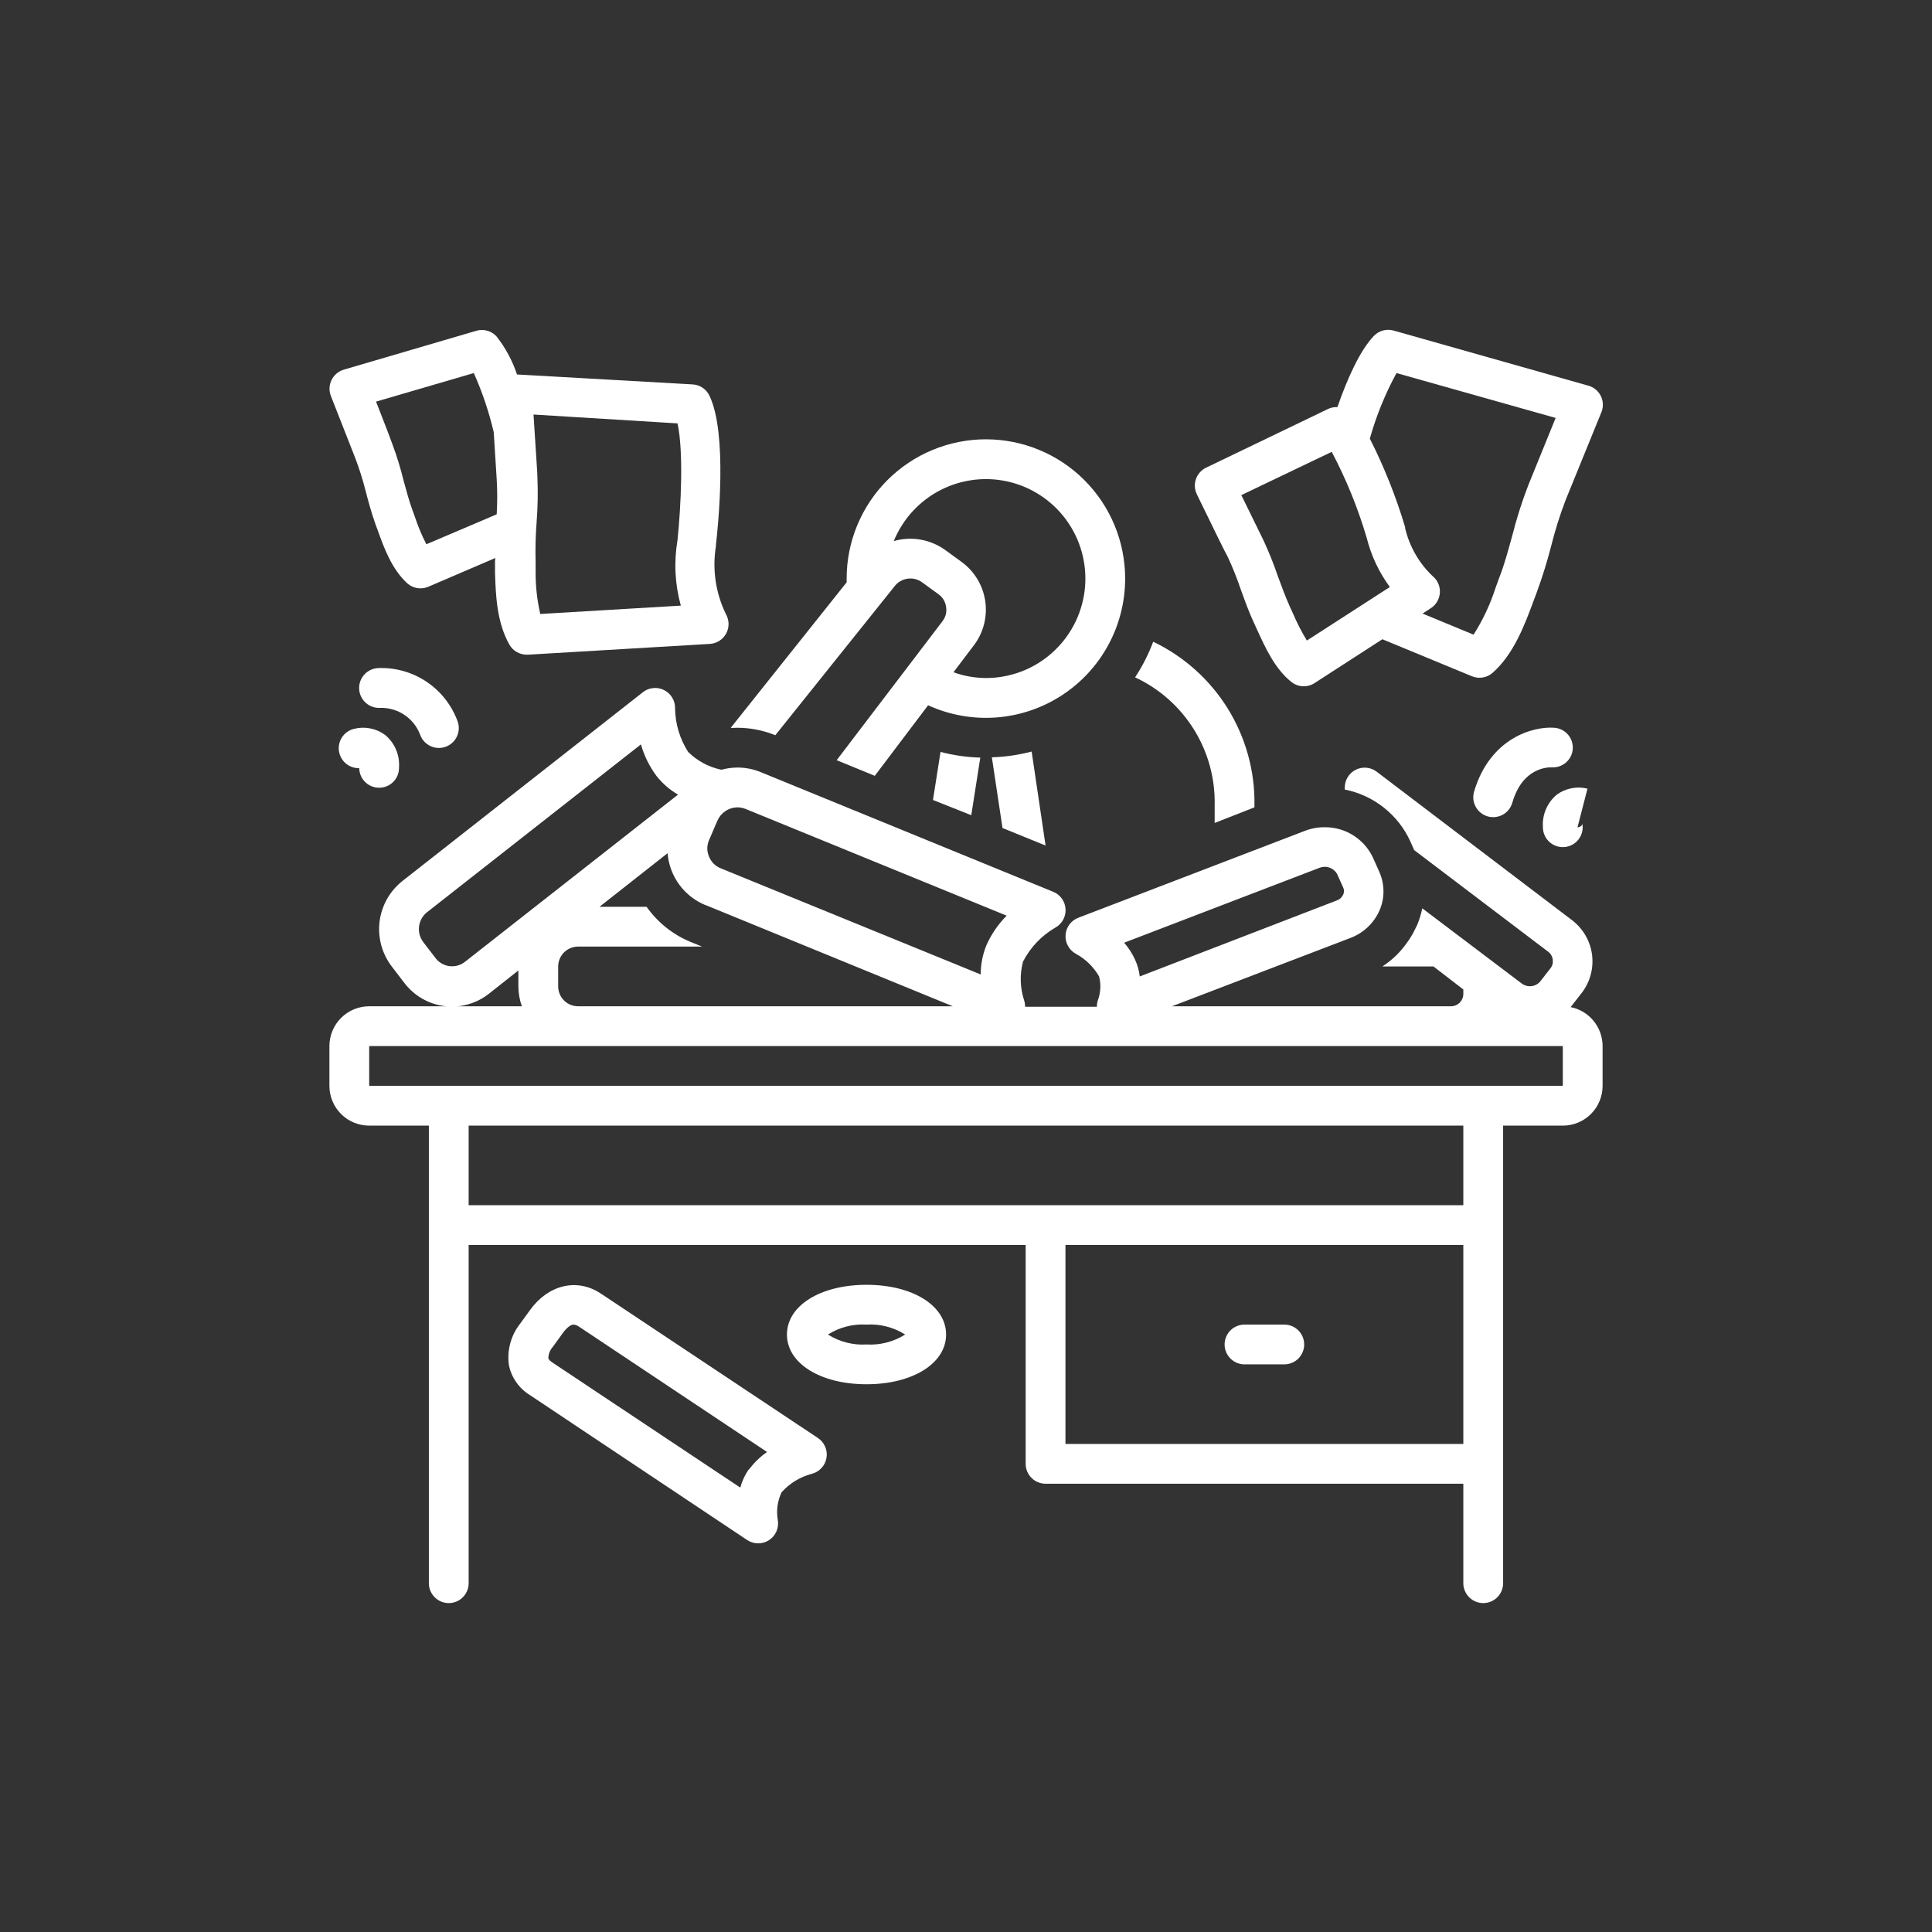 <svg xmlns="http://www.w3.org/2000/svg" xmlns:xlink="http://www.w3.org/1999/xlink" width="500" zoomAndPan="magnify" viewBox="0 0 375 375" height="500" preserveAspectRatio="xMidYMid meet" version="1.0"><rect x="0" y="0" width="375" height="375" fill="#333333" stroke="none"/><defs><clipPath id="9648a57565"><path d="M 231 64 L 311.242 64 L 311.242 134 L 231 134 Z M 231 64 " clip-rule="nonzero"/></clipPath><clipPath id="c6c085415e"><path d="M 63.742 64 L 142 64 L 142 128 L 63.742 128 Z M 63.742 64 " clip-rule="nonzero"/></clipPath><clipPath id="a4fce7122e"><path d="M 63.742 133 L 311.242 133 L 311.242 311.242 L 63.742 311.242 Z M 63.742 133 " clip-rule="nonzero"/></clipPath></defs><path fill="#ffffff" d="M 102.879 254.281 L 100.945 256.945 C 100.051 258.082 99.414 259.352 99.039 260.75 C 98.664 262.148 98.578 263.562 98.785 264.996 C 99.035 266.199 99.516 267.309 100.223 268.312 C 100.93 269.32 101.809 270.145 102.859 270.789 L 145.023 298.918 C 145.34 299.125 145.676 299.285 146.035 299.395 C 146.395 299.508 146.766 299.562 147.141 299.566 C 147.52 299.566 147.887 299.516 148.25 299.41 C 148.613 299.305 148.949 299.148 149.266 298.941 C 149.582 298.738 149.863 298.492 150.105 298.203 C 150.352 297.914 150.551 297.598 150.699 297.254 C 150.852 296.91 150.949 296.551 150.996 296.176 C 151.043 295.801 151.035 295.43 150.973 295.055 C 150.656 293.18 150.902 291.375 151.703 289.652 C 153.312 287.875 155.277 286.676 157.594 286.059 C 158.328 285.867 158.953 285.488 159.465 284.926 C 159.977 284.367 160.297 283.711 160.422 282.961 C 160.547 282.211 160.457 281.484 160.156 280.789 C 159.852 280.09 159.383 279.531 158.75 279.109 L 116.645 251.094 C 111.992 247.988 106.41 249.379 102.879 254.281 Z M 145.352 285.172 C 144.59 286.266 144.039 287.457 143.691 288.742 L 107.184 264.438 C 106.934 264.262 106.488 263.934 106.43 263.605 C 106.461 262.777 106.75 262.047 107.301 261.426 L 109.23 258.762 C 109.965 257.738 110.754 257.102 111.336 257.102 C 111.734 257.141 112.094 257.285 112.414 257.523 L 148.887 281.832 C 147.531 282.766 146.363 283.898 145.391 285.23 Z M 145.352 285.172 " fill-opacity="1" fill-rule="nonzero"/><path fill="#ffffff" d="M 218.391 112.301 C 218.391 111.414 218.348 110.531 218.258 109.648 C 218.172 108.77 218.043 107.895 217.871 107.027 C 217.699 106.156 217.484 105.301 217.227 104.453 C 216.969 103.605 216.672 102.773 216.332 101.957 C 215.992 101.137 215.617 100.34 215.199 99.559 C 214.781 98.777 214.328 98.02 213.836 97.281 C 213.344 96.547 212.816 95.836 212.254 95.152 C 211.691 94.469 211.098 93.812 210.473 93.188 C 209.848 92.562 209.191 91.969 208.508 91.406 C 207.824 90.844 207.113 90.316 206.379 89.824 C 205.641 89.332 204.883 88.879 204.102 88.461 C 203.32 88.043 202.523 87.668 201.703 87.328 C 200.887 86.988 200.055 86.691 199.207 86.434 C 198.359 86.176 197.5 85.961 196.633 85.789 C 195.766 85.617 194.891 85.488 194.008 85.398 C 193.129 85.312 192.246 85.27 191.359 85.27 C 190.477 85.27 189.594 85.312 188.711 85.398 C 187.828 85.488 186.957 85.617 186.086 85.789 C 185.219 85.961 184.359 86.176 183.516 86.434 C 182.668 86.691 181.836 86.988 181.016 87.328 C 180.199 87.668 179.398 88.043 178.617 88.461 C 177.84 88.879 177.078 89.332 176.344 89.824 C 175.609 90.316 174.898 90.844 174.215 91.406 C 173.527 91.969 172.875 92.562 172.246 93.188 C 171.621 93.812 171.027 94.469 170.465 95.152 C 169.906 95.836 169.379 96.547 168.887 97.281 C 168.395 98.02 167.941 98.777 167.523 99.559 C 167.105 100.34 166.727 101.137 166.387 101.957 C 166.051 102.773 165.75 103.605 165.496 104.453 C 165.238 105.301 165.023 106.156 164.852 107.027 C 164.676 107.895 164.547 108.77 164.461 109.648 C 164.375 110.531 164.332 111.414 164.332 112.301 C 164.332 112.551 164.332 112.781 164.332 113.031 L 142.012 141.047 C 142.012 141.047 141.898 141.223 141.84 141.297 L 143.094 141.258 C 145.652 141.262 148.117 141.746 150.488 142.707 L 173.598 113.844 C 173.902 113.434 174.273 113.098 174.711 112.836 C 175.148 112.57 175.621 112.402 176.125 112.328 C 176.629 112.25 177.129 112.273 177.625 112.395 C 178.121 112.52 178.574 112.73 178.984 113.031 L 182.094 115.293 C 182.961 115.902 183.477 116.734 183.637 117.781 C 183.797 118.797 183.57 119.719 182.961 120.543 L 162.398 147.555 L 169.793 150.586 L 180.145 136.895 C 180.656 137.129 181.176 137.348 181.699 137.547 C 182.227 137.75 182.758 137.934 183.297 138.102 C 183.832 138.27 184.375 138.422 184.922 138.555 C 185.469 138.691 186.02 138.805 186.574 138.906 C 187.125 139.008 187.684 139.09 188.242 139.152 C 188.801 139.219 189.363 139.266 189.926 139.297 C 190.488 139.324 191.051 139.336 191.613 139.332 C 192.176 139.328 192.738 139.305 193.301 139.266 C 193.859 139.223 194.422 139.164 194.977 139.09 C 195.535 139.016 196.09 138.922 196.645 138.812 C 197.195 138.703 197.742 138.574 198.289 138.43 C 198.832 138.285 199.371 138.125 199.906 137.949 C 200.438 137.77 200.969 137.574 201.488 137.363 C 202.012 137.152 202.527 136.926 203.035 136.684 C 203.543 136.441 204.043 136.18 204.531 135.906 C 205.023 135.633 205.508 135.344 205.98 135.039 C 206.453 134.734 206.918 134.414 207.371 134.082 C 207.824 133.746 208.27 133.398 208.699 133.039 C 209.133 132.68 209.551 132.305 209.961 131.918 C 210.367 131.527 210.766 131.129 211.148 130.719 C 211.531 130.305 211.902 129.883 212.258 129.445 C 212.617 129.012 212.961 128.566 213.289 128.109 C 213.617 127.652 213.934 127.184 214.23 126.707 C 214.531 126.23 214.816 125.746 215.086 125.254 C 215.355 124.758 215.609 124.258 215.848 123.746 C 216.086 123.234 216.309 122.719 216.516 122.195 C 216.723 121.672 216.91 121.141 217.082 120.605 C 217.258 120.07 217.414 119.527 217.551 118.984 C 217.691 118.438 217.812 117.887 217.918 117.336 C 218.023 116.781 218.109 116.227 218.18 115.668 C 218.25 115.109 218.301 114.547 218.336 113.988 C 218.371 113.426 218.391 112.863 218.391 112.301 Z M 191.359 131.605 C 189.199 131.59 187.102 131.219 185.066 130.488 L 189.102 125.156 C 189.551 124.551 189.938 123.902 190.262 123.219 C 190.586 122.531 190.836 121.82 191.02 121.086 C 191.199 120.352 191.309 119.605 191.344 118.848 C 191.375 118.094 191.336 117.34 191.223 116.594 C 191.105 115.844 190.918 115.113 190.66 114.402 C 190.402 113.691 190.074 113.012 189.68 112.363 C 189.285 111.719 188.832 111.117 188.32 110.559 C 187.805 110.004 187.242 109.5 186.629 109.055 L 183.523 106.797 C 182.809 106.277 182.047 105.844 181.23 105.496 C 180.418 105.148 179.578 104.898 178.707 104.746 C 177.84 104.59 176.961 104.539 176.078 104.586 C 175.195 104.629 174.332 104.777 173.48 105.02 C 173.922 103.945 174.453 102.914 175.078 101.934 C 175.703 100.953 176.41 100.035 177.199 99.18 C 177.988 98.328 178.852 97.551 179.781 96.855 C 180.711 96.156 181.695 95.547 182.738 95.027 C 183.777 94.508 184.855 94.086 185.973 93.762 C 187.09 93.438 188.227 93.215 189.383 93.094 C 190.543 92.977 191.699 92.961 192.859 93.051 C 194.02 93.141 195.16 93.336 196.285 93.629 C 197.41 93.926 198.5 94.32 199.555 94.816 C 200.605 95.309 201.605 95.895 202.555 96.566 C 203.504 97.242 204.383 97.996 205.195 98.828 C 206.008 99.66 206.738 100.559 207.387 101.527 C 208.035 102.492 208.594 103.508 209.059 104.574 C 209.523 105.637 209.891 106.738 210.156 107.871 C 210.422 109 210.586 110.148 210.645 111.309 C 210.707 112.473 210.66 113.629 210.512 114.781 C 210.359 115.938 210.109 117.066 209.754 118.176 C 209.402 119.285 208.949 120.352 208.402 121.379 C 207.855 122.402 207.223 123.371 206.5 124.285 C 205.777 125.195 204.98 126.035 204.105 126.805 C 203.234 127.57 202.297 128.254 201.301 128.855 C 200.301 129.453 199.258 129.957 198.172 130.367 C 197.082 130.777 195.965 131.086 194.82 131.293 C 193.676 131.504 192.523 131.605 191.359 131.605 Z M 191.359 131.605 " fill-opacity="1" fill-rule="nonzero"/><path fill="#ffffff" d="M 194.586 160.719 L 202.945 164.117 L 200.242 145.875 C 197.711 146.539 195.137 146.914 192.52 146.992 Z M 194.586 160.719 " fill-opacity="1" fill-rule="nonzero"/><path fill="#ffffff" d="M 188.523 158.23 L 190.277 147.051 C 187.664 146.977 185.09 146.609 182.555 145.949 L 181.09 155.277 Z M 188.523 158.23 " fill-opacity="1" fill-rule="nonzero"/><path fill="#ffffff" d="M 241.559 264.824 L 249.281 264.824 C 249.793 264.824 250.285 264.723 250.758 264.527 C 251.23 264.332 251.648 264.055 252.012 263.691 C 252.371 263.328 252.652 262.91 252.848 262.438 C 253.043 261.965 253.141 261.473 253.141 260.961 C 253.141 260.449 253.043 259.957 252.848 259.484 C 252.652 259.012 252.371 258.594 252.012 258.23 C 251.648 257.867 251.23 257.59 250.758 257.395 C 250.285 257.199 249.793 257.102 249.281 257.102 L 241.559 257.102 C 241.047 257.102 240.555 257.199 240.078 257.395 C 239.605 257.59 239.188 257.867 238.828 258.23 C 238.465 258.594 238.188 259.012 237.992 259.484 C 237.793 259.957 237.695 260.449 237.695 260.961 C 237.695 261.473 237.793 261.965 237.992 262.438 C 238.188 262.91 238.465 263.328 238.828 263.691 C 239.188 264.055 239.605 264.332 240.078 264.527 C 240.555 264.723 241.047 264.824 241.559 264.824 Z M 241.559 264.824 " fill-opacity="1" fill-rule="nonzero"/><g clip-path="url(#9648a57565)"><path fill="#ffffff" d="M 310.676 76.773 C 310.422 76.297 310.086 75.891 309.66 75.555 C 309.238 75.219 308.766 74.98 308.242 74.844 L 270.52 64.168 C 269.828 63.969 269.137 63.965 268.441 64.148 C 267.746 64.336 267.152 64.691 266.656 65.211 C 263.934 68.066 261.52 73.492 259.59 79.016 C 258.984 78.988 258.406 79.098 257.852 79.344 L 234.105 90.773 C 233.641 90.996 233.238 91.297 232.898 91.684 C 232.555 92.066 232.301 92.5 232.133 92.984 C 231.965 93.473 231.895 93.973 231.926 94.484 C 231.957 94.996 232.086 95.484 232.309 95.945 C 236.172 103.902 237.676 106.934 238.352 108.188 C 239.297 110.227 240.125 112.312 240.844 114.441 C 241.637 116.625 242.445 118.902 243.469 121.066 L 244.047 122.32 C 245.574 125.68 247.484 129.867 250.672 132.379 C 250.984 132.629 251.332 132.82 251.711 132.961 C 252.086 133.102 252.477 133.184 252.875 133.203 C 253.277 133.219 253.672 133.18 254.059 133.074 C 254.449 132.969 254.812 132.809 255.148 132.59 L 268.316 124.078 L 285.691 131.258 C 286.375 131.539 287.078 131.621 287.809 131.5 C 288.535 131.379 289.176 131.07 289.727 130.582 C 293.801 126.992 295.926 121.316 297.625 116.738 L 298.281 114.984 C 299.371 112.004 300.312 108.98 301.098 105.91 C 301.848 102.926 302.766 100 303.859 97.125 L 310.867 79.922 C 311.062 79.406 311.141 78.875 311.109 78.328 C 311.074 77.781 310.93 77.262 310.676 76.773 Z M 253.664 124.328 C 252.652 122.664 251.766 120.941 251 119.152 L 250.398 117.84 C 249.531 115.91 248.816 113.98 248.043 111.875 C 247.23 109.48 246.293 107.141 245.227 104.848 L 240.941 96.102 L 258.488 87.703 C 261.312 93.051 263.578 98.625 265.285 104.422 C 266.16 107.887 267.652 111.059 269.766 113.941 Z M 296.621 94.227 C 295.406 97.387 294.383 100.602 293.551 103.883 C 292.738 106.816 291.988 109.672 290.965 112.223 L 290.27 114.152 C 289.238 117.344 287.82 120.355 286.02 123.188 L 276.117 119.094 L 277.719 118.055 C 277.977 117.887 278.207 117.695 278.418 117.477 C 278.629 117.254 278.809 117.012 278.965 116.75 C 279.117 116.484 279.238 116.207 279.324 115.918 C 279.41 115.625 279.465 115.328 279.48 115.023 C 279.496 114.719 279.48 114.418 279.426 114.117 C 279.371 113.816 279.281 113.527 279.16 113.25 C 279.035 112.973 278.883 112.711 278.699 112.469 C 278.512 112.227 278.301 112.008 278.066 111.816 C 276.746 110.562 275.633 109.141 274.727 107.562 C 273.82 105.98 273.156 104.305 272.738 102.531 L 272.738 102.336 C 270.965 96.398 268.684 90.664 265.883 85.137 C 267.133 80.699 268.859 76.461 271.059 72.41 L 301.949 81.121 Z M 296.621 94.227 " fill-opacity="1" fill-rule="nonzero"/></g><g clip-path="url(#c6c085415e)"><path fill="#ffffff" d="M 96.082 109.48 L 96.082 111.141 C 96.219 115.484 96.41 120.793 98.883 125.137 C 99.227 125.734 99.695 126.207 100.293 126.551 C 100.891 126.895 101.531 127.07 102.223 127.07 L 102.551 127.07 L 137.746 124.984 C 138.078 124.969 138.398 124.91 138.715 124.809 C 139.031 124.711 139.328 124.57 139.609 124.395 C 139.887 124.219 140.141 124.012 140.367 123.77 C 140.594 123.527 140.785 123.262 140.945 122.973 C 141.102 122.68 141.223 122.375 141.301 122.055 C 141.379 121.73 141.418 121.406 141.414 121.074 C 141.406 120.742 141.363 120.418 141.273 120.102 C 141.184 119.781 141.059 119.477 140.895 119.191 C 139.898 117.145 139.238 115 138.906 112.75 C 138.578 110.496 138.598 108.25 138.961 106.004 L 138.961 105.773 C 139.367 102.242 141.258 84.227 137.707 76.812 C 137.406 76.176 136.961 75.66 136.379 75.266 C 135.793 74.871 135.148 74.652 134.445 74.613 L 100.348 72.684 C 99.449 69.988 98.121 67.523 96.371 65.289 C 95.883 64.758 95.289 64.395 94.594 64.195 C 93.902 64 93.207 63.996 92.512 64.188 L 66.715 71.754 C 66.461 71.832 66.219 71.934 65.984 72.059 C 65.754 72.184 65.535 72.332 65.332 72.504 C 65.129 72.672 64.949 72.863 64.785 73.07 C 64.621 73.277 64.48 73.5 64.363 73.738 C 64.246 73.977 64.152 74.223 64.086 74.48 C 64.02 74.734 63.977 74.996 63.965 75.262 C 63.953 75.523 63.965 75.789 64.004 76.051 C 64.047 76.312 64.113 76.566 64.207 76.812 L 68.996 89.016 C 69.754 91.02 70.398 93.059 70.926 95.137 C 71.484 97.277 72.082 99.5 72.855 101.68 L 73.32 102.938 C 74.516 106.277 76.023 110.445 79.016 113.188 C 79.574 113.699 80.23 114.02 80.977 114.145 C 81.727 114.27 82.449 114.184 83.145 113.883 L 96.141 108.305 C 96.082 108.707 96.062 109.094 96.082 109.48 Z M 131.508 82.18 C 132.707 87.645 132.168 98.418 131.508 104.809 C 130.781 109.102 130.992 113.352 132.148 117.551 L 104.867 119.172 C 104.238 116.449 103.938 113.688 103.961 110.891 L 103.961 109.133 C 103.891 106.555 103.953 103.98 104.152 101.41 C 104.387 98.422 104.438 95.43 104.305 92.434 C 104.305 91.836 104.133 89.594 103.555 80.461 Z M 82.762 105.641 C 81.879 103.934 81.137 102.172 80.539 100.348 L 80.059 99.016 C 79.383 97.203 78.859 95.156 78.32 93.223 C 77.742 90.859 77.027 88.535 76.176 86.254 C 75.789 85.137 74.922 82.875 72.992 77.953 L 91.969 72.41 C 93.617 76.113 94.906 79.934 95.832 83.879 L 96.41 93.051 C 96.543 95.309 96.543 97.57 96.41 99.828 Z M 82.762 105.641 " fill-opacity="1" fill-rule="nonzero"/></g><path fill="#ffffff" d="M 243.488 156.703 L 243.488 156.281 C 243.516 154.637 243.422 152.996 243.215 151.363 C 243.008 149.734 242.684 148.125 242.246 146.539 C 241.805 144.953 241.258 143.406 240.598 141.898 C 239.941 140.391 239.176 138.938 238.312 137.539 C 237.445 136.141 236.484 134.809 235.426 133.551 C 234.371 132.289 233.23 131.109 232.004 130.012 C 230.777 128.91 229.48 127.906 228.113 126.992 C 226.746 126.078 225.32 125.27 223.836 124.559 C 222.922 126.996 221.75 129.297 220.32 131.473 C 221.492 132.016 222.621 132.645 223.703 133.355 C 224.785 134.066 225.809 134.848 226.777 135.707 C 227.746 136.566 228.645 137.488 229.48 138.48 C 230.312 139.469 231.07 140.512 231.754 141.613 C 232.438 142.711 233.035 143.852 233.551 145.039 C 234.066 146.227 234.496 147.441 234.836 148.691 C 235.176 149.941 235.422 151.207 235.578 152.492 C 235.734 153.773 235.797 155.062 235.766 156.355 L 235.766 159.734 Z M 243.488 156.703 " fill-opacity="1" fill-rule="nonzero"/><g clip-path="url(#a4fce7122e)"><path fill="#ffffff" d="M 304.844 195.473 L 305 195.301 L 306.93 192.828 C 307.344 192.305 307.703 191.742 308.008 191.145 C 308.312 190.547 308.551 189.93 308.73 189.281 C 308.91 188.637 309.023 187.98 309.07 187.312 C 309.117 186.648 309.098 185.98 309.016 185.316 C 308.93 184.652 308.777 184.004 308.562 183.371 C 308.348 182.738 308.07 182.133 307.734 181.551 C 307.398 180.973 307.008 180.434 306.562 179.934 C 306.121 179.434 305.629 178.98 305.098 178.578 L 267.195 149.773 C 266.613 149.336 265.957 149.082 265.23 149.016 C 264.504 148.949 263.816 149.082 263.16 149.406 C 262.508 149.73 261.988 150.203 261.602 150.82 C 261.219 151.441 261.023 152.113 261.02 152.844 C 261.02 152.844 261.02 153.016 261.02 153.25 C 262.402 153.523 263.734 153.957 265.012 154.547 C 266.293 155.137 267.488 155.871 268.594 156.746 C 269.699 157.621 270.688 158.613 271.559 159.719 C 272.426 160.828 273.156 162.027 273.742 163.309 L 274.496 165.008 L 300.461 184.699 C 300.996 185.098 301.305 185.625 301.391 186.281 C 301.469 186.922 301.309 187.496 300.906 188 L 298.977 190.473 C 298.762 190.734 298.504 190.945 298.207 191.109 C 297.91 191.27 297.594 191.371 297.258 191.41 C 296.918 191.449 296.59 191.426 296.262 191.336 C 295.934 191.246 295.637 191.102 295.367 190.898 L 276.059 176.301 C 275.84 177.395 275.52 178.457 275.094 179.488 C 274.938 179.836 274.746 180.164 274.59 180.512 C 274.438 180.859 274.051 181.551 273.742 182.035 C 273.434 182.52 273.355 182.594 273.164 182.883 C 271.855 184.77 270.238 186.34 268.316 187.594 L 278.242 187.594 L 284.031 192.055 L 284.031 193 C 284.02 193.32 283.945 193.625 283.812 193.914 C 283.68 194.203 283.496 194.457 283.266 194.672 C 283.031 194.891 282.766 195.055 282.469 195.168 C 282.168 195.277 281.859 195.328 281.543 195.316 L 227.484 195.316 L 262.121 182.055 C 263.402 181.57 264.539 180.855 265.527 179.906 C 266.516 178.957 267.277 177.852 267.816 176.59 C 268.312 175.402 268.551 174.16 268.527 172.871 C 268.508 171.582 268.23 170.352 267.699 169.176 L 266.484 166.453 C 266.066 165.57 265.539 164.762 264.891 164.027 C 264.242 163.297 263.508 162.668 262.68 162.148 C 261.855 161.625 260.973 161.23 260.031 160.961 C 259.094 160.691 258.133 160.559 257.156 160.566 C 255.828 160.555 254.539 160.789 253.297 161.262 L 209.297 178.137 C 208.59 178.406 208.016 178.844 207.566 179.453 C 207.121 180.062 206.871 180.742 206.824 181.496 C 206.777 182.25 206.938 182.957 207.305 183.617 C 207.672 184.277 208.188 184.785 208.852 185.145 C 210.75 186.191 212.242 187.652 213.332 189.527 C 213.727 191.09 213.648 192.625 213.102 194.141 C 212.965 194.555 212.898 194.98 212.906 195.414 L 198.969 195.414 C 198.973 195 198.918 194.594 198.793 194.199 C 197.984 191.703 197.906 189.188 198.562 186.648 C 200.031 183.836 202.133 181.629 204.875 180.027 C 205.52 179.664 206.016 179.156 206.367 178.504 C 206.719 177.855 206.867 177.16 206.82 176.422 C 206.773 175.684 206.535 175.016 206.105 174.418 C 205.672 173.816 205.113 173.375 204.43 173.098 L 147.805 149.93 C 146.297 149.293 144.727 148.977 143.094 148.98 C 142.051 148.992 141.027 149.133 140.023 149.406 C 137.527 148.879 135.371 147.723 133.555 145.934 C 131.91 143.324 131.066 140.48 131.027 137.398 C 131.027 136.656 130.832 135.973 130.438 135.348 C 130.047 134.719 129.516 134.246 128.848 133.922 C 128.184 133.598 127.48 133.477 126.746 133.559 C 126.012 133.637 125.352 133.906 124.773 134.367 L 78.125 170.992 C 77.516 171.473 76.961 172.008 76.457 172.594 C 75.949 173.184 75.508 173.816 75.125 174.488 C 74.746 175.164 74.434 175.871 74.188 176.605 C 73.945 177.344 73.773 178.098 73.676 178.867 C 73.582 179.637 73.559 180.406 73.613 181.18 C 73.668 181.953 73.797 182.715 74 183.465 C 74.203 184.211 74.477 184.934 74.82 185.629 C 75.164 186.324 75.57 186.98 76.043 187.594 L 78.453 190.742 C 78.922 191.363 79.441 191.93 80.02 192.445 C 80.602 192.961 81.223 193.414 81.895 193.801 C 82.562 194.191 83.266 194.512 84 194.762 C 84.734 195.008 85.484 195.184 86.254 195.281 C 87.023 195.379 87.793 195.398 88.566 195.344 C 89.34 195.285 90.098 195.152 90.844 194.945 C 91.59 194.734 92.309 194.453 93 194.102 C 93.688 193.75 94.336 193.332 94.941 192.848 L 100.617 188.367 L 100.617 191.457 C 100.625 192.781 100.848 194.07 101.293 195.316 L 71.66 195.316 C 71.152 195.316 70.648 195.367 70.152 195.465 C 69.656 195.566 69.172 195.711 68.703 195.906 C 68.234 196.102 67.789 196.34 67.367 196.621 C 66.945 196.902 66.559 197.223 66.199 197.582 C 65.84 197.938 65.52 198.328 65.238 198.75 C 64.957 199.172 64.719 199.617 64.523 200.086 C 64.328 200.555 64.184 201.035 64.086 201.535 C 63.984 202.031 63.938 202.535 63.938 203.039 L 63.938 210.762 C 63.938 211.27 63.984 211.773 64.086 212.27 C 64.184 212.766 64.328 213.25 64.523 213.719 C 64.719 214.188 64.957 214.633 65.238 215.055 C 65.52 215.477 65.84 215.867 66.199 216.223 C 66.559 216.582 66.945 216.902 67.367 217.184 C 67.789 217.465 68.234 217.703 68.703 217.898 C 69.172 218.094 69.656 218.238 70.152 218.336 C 70.648 218.438 71.152 218.484 71.66 218.484 L 83.242 218.484 L 83.242 307.297 C 83.242 307.809 83.34 308.301 83.535 308.773 C 83.734 309.246 84.012 309.664 84.375 310.027 C 84.734 310.391 85.152 310.668 85.625 310.863 C 86.102 311.059 86.594 311.16 87.105 311.16 C 87.617 311.16 88.109 311.059 88.582 310.863 C 89.055 310.668 89.473 310.391 89.836 310.027 C 90.195 309.664 90.477 309.246 90.672 308.773 C 90.867 308.301 90.965 307.809 90.965 307.297 L 90.965 241.652 L 199.082 241.652 L 199.082 284.129 C 199.082 284.641 199.18 285.133 199.375 285.605 C 199.574 286.078 199.852 286.496 200.215 286.859 C 200.574 287.223 200.992 287.5 201.465 287.695 C 201.941 287.891 202.434 287.992 202.945 287.992 L 284.031 287.992 L 284.031 307.297 C 284.031 307.809 284.129 308.301 284.328 308.773 C 284.523 309.246 284.801 309.664 285.164 310.027 C 285.527 310.391 285.941 310.668 286.418 310.863 C 286.891 311.059 287.383 311.16 287.895 311.16 C 288.406 311.16 288.898 311.059 289.371 310.863 C 289.844 310.668 290.262 310.391 290.625 310.027 C 290.984 309.664 291.266 309.246 291.461 308.773 C 291.656 308.301 291.754 307.809 291.754 307.297 L 291.754 218.484 L 303.34 218.484 C 303.848 218.484 304.348 218.438 304.848 218.336 C 305.344 218.238 305.824 218.094 306.293 217.898 C 306.762 217.703 307.207 217.465 307.629 217.184 C 308.051 216.902 308.441 216.582 308.801 216.223 C 309.16 215.867 309.48 215.477 309.762 215.055 C 310.043 214.633 310.281 214.188 310.473 213.719 C 310.668 213.25 310.812 212.766 310.914 212.27 C 311.012 211.773 311.062 211.27 311.062 210.762 L 311.062 203.039 C 311.062 202.598 311.023 202.156 310.945 201.723 C 310.871 201.285 310.758 200.859 310.609 200.441 C 310.461 200.023 310.273 199.621 310.055 199.238 C 309.836 198.852 309.586 198.488 309.305 198.145 C 309.023 197.805 308.719 197.488 308.383 197.199 C 308.047 196.91 307.688 196.648 307.309 196.422 C 306.926 196.195 306.531 196 306.117 195.84 C 305.703 195.684 305.281 195.559 304.844 195.473 Z M 256.113 168.441 C 256.422 168.32 256.738 168.258 257.066 168.25 C 257.395 168.238 257.715 168.289 258.027 168.395 C 258.34 168.5 258.621 168.656 258.879 168.867 C 259.133 169.074 259.344 169.32 259.512 169.602 L 260.73 172.305 C 260.918 172.734 260.918 173.168 260.73 173.598 C 260.465 174.188 260.027 174.586 259.418 174.797 L 221.227 189.527 C 221.094 188.398 220.793 187.316 220.32 186.281 C 219.77 185.082 219.062 183.98 218.195 182.98 Z M 137.629 163.059 L 139.23 159.332 C 139.395 158.949 139.605 158.598 139.867 158.277 C 140.133 157.957 140.434 157.684 140.777 157.449 C 141.117 157.215 141.488 157.035 141.883 156.91 C 142.277 156.781 142.68 156.715 143.094 156.703 C 143.668 156.707 144.223 156.816 144.754 157.031 L 195.395 177.73 C 193.719 179.418 192.398 181.348 191.438 183.523 C 190.719 185.324 190.355 187.199 190.355 189.141 L 139.945 168.559 C 138.84 168.117 138.062 167.344 137.609 166.242 C 137.172 165.18 137.176 164.117 137.629 163.059 Z M 137.031 175.703 L 184.93 195.316 L 112.203 195.316 C 111.691 195.316 111.199 195.219 110.727 195.023 C 110.254 194.828 109.836 194.551 109.473 194.188 C 109.109 193.824 108.832 193.406 108.637 192.934 C 108.441 192.461 108.34 191.969 108.34 191.457 L 108.34 187.594 C 108.34 187.082 108.441 186.59 108.637 186.117 C 108.832 185.645 109.109 185.227 109.473 184.863 C 109.836 184.504 110.254 184.223 110.727 184.027 C 111.199 183.832 111.691 183.734 112.203 183.734 L 136.277 183.734 L 134.098 182.848 C 132.367 182.141 130.773 181.207 129.312 180.043 C 127.852 178.879 126.582 177.535 125.504 176.012 L 116.355 176.012 L 129.578 165.605 C 129.668 166.707 129.902 167.777 130.285 168.812 C 130.672 169.848 131.191 170.812 131.844 171.703 C 132.496 172.594 133.258 173.379 134.129 174.059 C 135 174.738 135.949 175.285 136.973 175.703 Z M 90.176 186.746 C 89.754 187.062 89.285 187.289 88.777 187.422 C 88.266 187.559 87.75 187.59 87.227 187.523 C 86.703 187.453 86.211 187.289 85.75 187.027 C 85.293 186.766 84.902 186.426 84.574 186.012 L 82.16 182.867 C 81.832 182.434 81.594 181.953 81.449 181.426 C 81.309 180.898 81.27 180.363 81.336 179.824 C 81.402 179.281 81.57 178.773 81.836 178.297 C 82.102 177.82 82.449 177.414 82.875 177.074 L 124.406 144.484 C 125.039 146.707 126.043 148.746 127.418 150.605 C 128.586 152.078 129.98 153.289 131.605 154.234 Z M 284.031 280.27 L 206.805 280.27 L 206.805 241.652 L 284.031 241.652 Z M 284.031 233.93 L 90.965 233.93 L 90.965 218.484 L 284.031 218.484 Z M 303.34 210.762 L 71.66 210.762 L 71.66 203.039 L 303.34 203.039 Z M 303.34 210.762 " fill-opacity="1" fill-rule="nonzero"/></g><path fill="#ffffff" d="M 81.543 142.59 C 81.629 142.832 81.738 143.066 81.867 143.285 C 82 143.508 82.148 143.711 82.32 143.902 C 82.492 144.094 82.684 144.266 82.887 144.418 C 83.094 144.57 83.312 144.703 83.547 144.812 C 83.777 144.918 84.02 145.004 84.266 145.066 C 84.516 145.129 84.77 145.164 85.023 145.176 C 85.281 145.184 85.535 145.172 85.789 145.129 C 86.043 145.09 86.289 145.027 86.531 144.938 C 86.77 144.848 87 144.734 87.219 144.602 C 87.438 144.465 87.641 144.312 87.828 144.137 C 88.016 143.961 88.184 143.77 88.332 143.559 C 88.48 143.352 88.609 143.129 88.711 142.895 C 88.816 142.66 88.898 142.418 88.953 142.168 C 89.012 141.918 89.043 141.664 89.047 141.41 C 89.055 141.152 89.035 140.898 88.992 140.645 C 88.945 140.395 88.879 140.148 88.785 139.906 C 88.496 139.133 88.148 138.387 87.738 137.664 C 87.332 136.945 86.871 136.262 86.359 135.613 C 85.844 134.969 85.281 134.363 84.672 133.805 C 84.062 133.246 83.414 132.738 82.723 132.281 C 82.035 131.824 81.312 131.426 80.562 131.082 C 79.809 130.738 79.035 130.457 78.238 130.234 C 77.441 130.012 76.633 129.855 75.809 129.762 C 74.988 129.668 74.164 129.641 73.34 129.676 C 72.828 129.707 72.34 129.836 71.879 130.059 C 71.418 130.285 71.02 130.59 70.68 130.973 C 70.34 131.355 70.086 131.789 69.918 132.273 C 69.75 132.758 69.684 133.258 69.715 133.77 C 69.742 134.281 69.871 134.766 70.094 135.227 C 70.32 135.688 70.625 136.09 71.008 136.43 C 71.391 136.77 71.824 137.023 72.309 137.191 C 72.793 137.359 73.289 137.43 73.801 137.398 C 74.637 137.375 75.457 137.48 76.258 137.715 C 77.059 137.945 77.809 138.297 78.5 138.762 C 79.195 139.227 79.801 139.785 80.32 140.438 C 80.84 141.094 81.246 141.812 81.543 142.59 Z M 81.543 142.59 " fill-opacity="1" fill-rule="nonzero"/><path fill="#ffffff" d="M 68.781 141.453 C 68.531 141.508 68.285 141.59 68.051 141.691 C 67.812 141.797 67.59 141.926 67.379 142.074 C 67.168 142.223 66.977 142.391 66.797 142.578 C 66.621 142.77 66.465 142.973 66.328 143.191 C 66.191 143.41 66.078 143.641 65.992 143.883 C 65.902 144.125 65.836 144.375 65.797 144.629 C 65.758 144.887 65.742 145.145 65.754 145.402 C 65.766 145.66 65.805 145.914 65.867 146.164 C 65.973 146.59 66.148 146.992 66.391 147.359 C 66.633 147.727 66.93 148.047 67.281 148.312 C 67.629 148.578 68.016 148.781 68.438 148.914 C 68.855 149.051 69.289 149.109 69.727 149.098 C 69.734 149.609 69.84 150.102 70.043 150.57 C 70.246 151.039 70.531 151.453 70.902 151.812 C 71.27 152.168 71.691 152.441 72.164 152.629 C 72.641 152.816 73.137 152.906 73.648 152.898 C 74.16 152.891 74.648 152.789 75.121 152.586 C 75.59 152.383 76.004 152.098 76.359 151.73 C 76.719 151.363 76.988 150.941 77.18 150.465 C 77.367 149.988 77.457 149.492 77.449 148.98 C 77.535 147.77 77.34 146.605 76.863 145.488 C 76.387 144.371 75.68 143.426 74.746 142.648 C 73.891 142.02 72.941 141.598 71.898 141.391 C 70.855 141.18 69.816 141.203 68.781 141.453 Z M 68.781 141.453 " fill-opacity="1" fill-rule="nonzero"/><path fill="#ffffff" d="M 305.27 145.41 C 305.309 144.898 305.25 144.398 305.09 143.91 C 304.93 143.422 304.684 142.98 304.348 142.594 C 304.012 142.203 303.613 141.891 303.156 141.66 C 302.695 141.43 302.211 141.297 301.699 141.258 C 297.645 140.949 289.227 143.191 286.117 153.656 C 285.973 154.145 285.93 154.648 285.98 155.156 C 286.035 155.664 286.188 156.145 286.434 156.594 C 286.676 157.047 287 157.43 287.398 157.754 C 287.797 158.074 288.242 158.309 288.734 158.453 C 289.227 158.598 289.727 158.641 290.234 158.586 C 290.746 158.531 291.223 158.383 291.676 158.137 C 292.125 157.891 292.512 157.57 292.832 157.172 C 293.152 156.773 293.387 156.328 293.531 155.836 C 295.461 149.098 300.23 148.906 301.254 148.945 C 301.754 148.965 302.234 148.895 302.707 148.727 C 303.176 148.562 303.598 148.312 303.973 147.984 C 304.348 147.656 304.645 147.27 304.871 146.824 C 305.094 146.379 305.227 145.906 305.27 145.41 Z M 305.27 145.41 " fill-opacity="1" fill-rule="nonzero"/><path fill="#ffffff" d="M 302.18 154.234 C 301.246 155.012 300.543 155.957 300.066 157.074 C 299.59 158.191 299.395 159.355 299.477 160.566 C 299.477 161.078 299.574 161.57 299.773 162.043 C 299.969 162.516 300.246 162.934 300.609 163.297 C 300.973 163.66 301.387 163.938 301.863 164.133 C 302.336 164.328 302.828 164.426 303.34 164.426 C 303.852 164.426 304.344 164.328 304.816 164.133 C 305.289 163.938 305.707 163.66 306.07 163.297 C 306.43 162.934 306.711 162.516 306.906 162.043 C 307.102 161.57 307.199 161.078 307.199 160.566 C 307.168 160.355 307.168 160.141 307.199 159.93 C 307.02 160.277 306.738 160.492 306.352 160.566 L 306.195 160.566 L 308.129 153.074 C 307.098 152.824 306.066 152.797 305.027 153 C 303.988 153.203 303.039 153.613 302.18 154.234 Z M 302.18 154.234 " fill-opacity="1" fill-rule="nonzero"/><path fill="#ffffff" d="M 183.637 259.031 C 183.637 253.43 177.152 249.379 168.191 249.379 C 159.234 249.379 152.746 253.43 152.746 259.031 C 152.746 264.629 159.234 268.684 168.191 268.684 C 177.152 268.684 183.637 264.629 183.637 259.031 Z M 168.191 260.961 C 166.875 261.039 165.574 260.918 164.293 260.586 C 163.016 260.258 161.816 259.738 160.703 259.031 C 161.816 258.324 163.016 257.805 164.297 257.477 C 165.574 257.148 166.875 257.02 168.191 257.102 C 169.512 257.02 170.809 257.148 172.09 257.477 C 173.367 257.805 174.566 258.324 175.684 259.031 C 174.566 259.738 173.371 260.258 172.09 260.586 C 170.809 260.918 169.512 261.039 168.191 260.961 Z M 168.191 260.961 " fill-opacity="1" fill-rule="nonzero"/></svg>